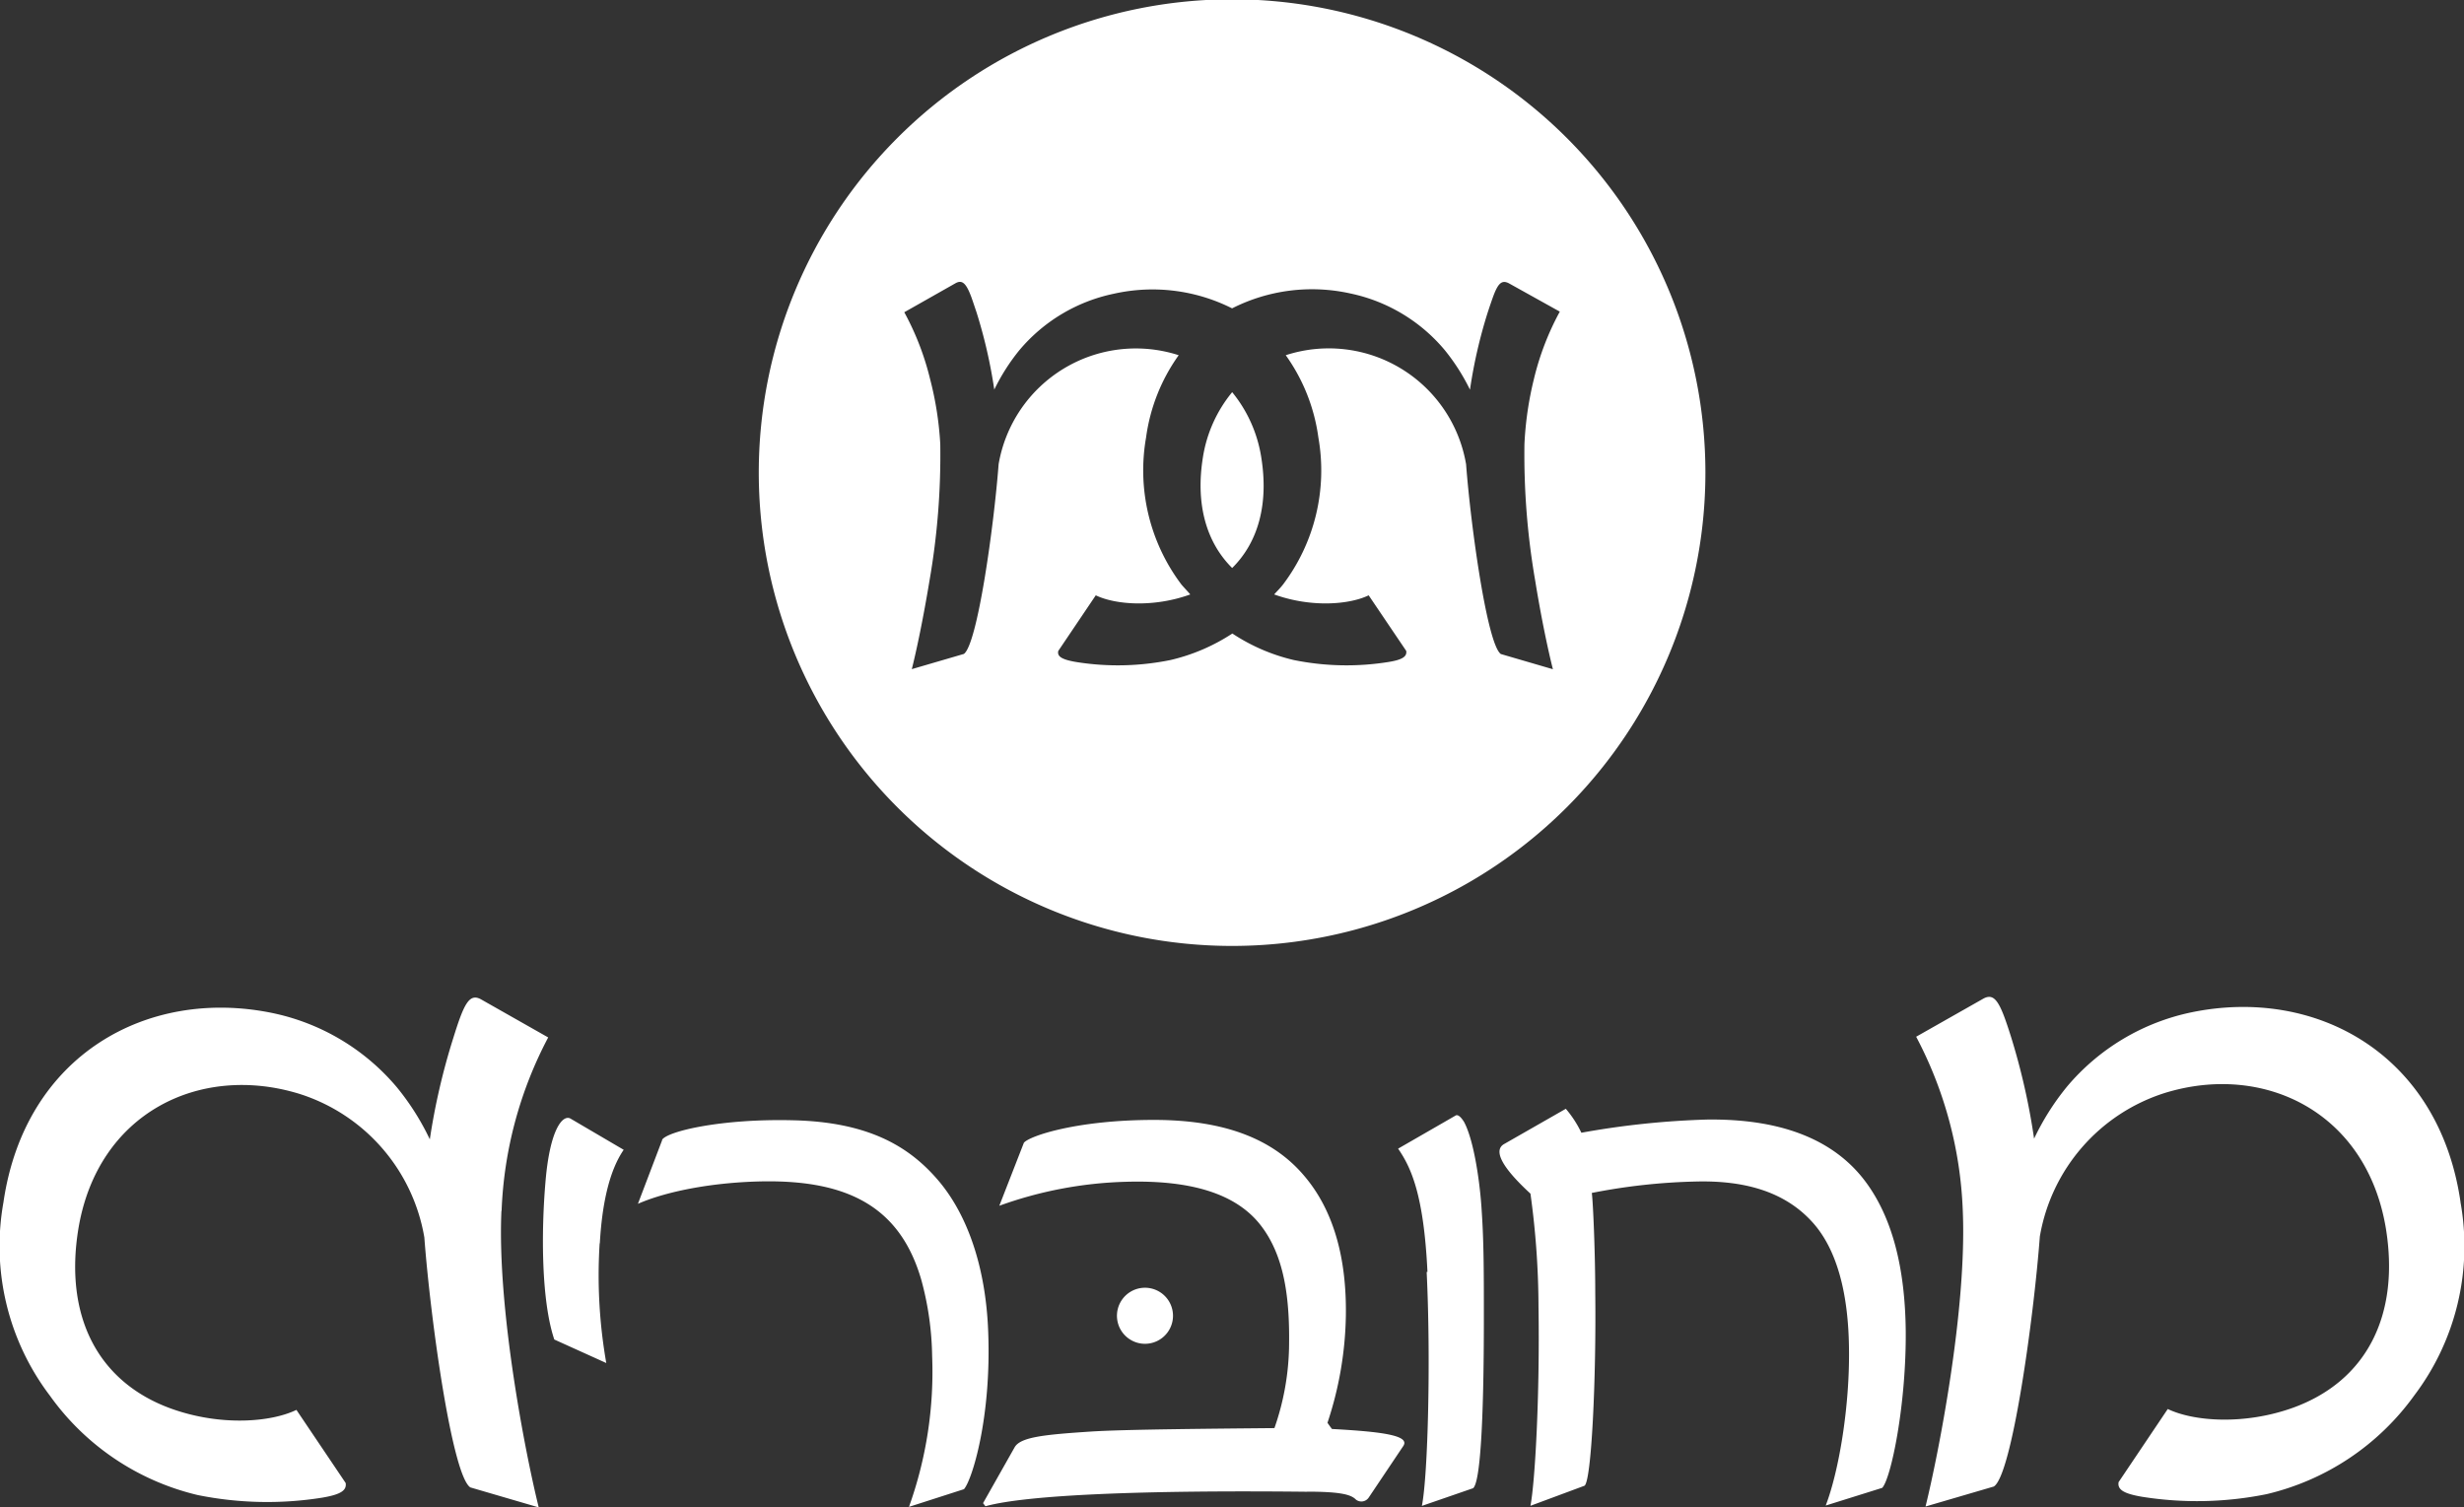 <svg xmlns="http://www.w3.org/2000/svg" id="Layer_1" data-name="Layer 1" viewBox="0 0 278.72 170.49"><rect x="0" y="0" width="278.72" height="170.49" fill="#333333" stroke="none"/><defs><style>.cls-1{fill:#fff;}</style></defs><path class="cls-1" d="M164.94,150c.47,9.63.16,22.9-.54,26.46l5.79-2c.79-.63,1.22-7.21,1.22-19.34,0-4.86,0-8.46-.24-11.95-.16-2.9-.82-7.94-2-10.14-.39-.62-.74-.9-1-.7l-6.46,3.72c1.45,2.11,2.9,5.16,3.32,13.94m-13.62,24.86c3.88,0,5,.35,5.53.9a1,1,0,0,0,1.45-.24l3.91-5.83c.78-1.18-2.35-1.61-8.07-1.92-.19-.24-.35-.47-.51-.7a40.26,40.26,0,0,0,2.08-12.1c.11-7.28-1.76-12.37-4.7-15.82-3.37-4-8.69-6.34-17-6.34-8.69,0-14.06,1.8-14.72,2.58l-2.78,7.13a45.65,45.65,0,0,1,14.25-2.71c7.4-.23,12.49,1.33,15.27,4.86s3.36,8.46,3.25,14a29.3,29.3,0,0,1-1.65,9c-7.43.07-17.1.15-20.75.39-5.32.35-8,.62-8.65,1.8l-3.56,6.3.27.35c4.62-1.29,17.94-1.84,36.37-1.64M130,154.19a3.17,3.17,0,1,0,3.85-2.31,3.17,3.17,0,0,0-3.85,2.31m-69.7-11.12a45.66,45.66,0,0,1,5.27-19.6l-7.62-4.32c-1.31-.7-1.91.51-3.11,4.37A74.85,74.85,0,0,0,52.18,135a28.57,28.57,0,0,0-3.71-5.87,25.06,25.06,0,0,0-14.09-8.42c-14.09-2.91-28,4.71-30.43,21.41A28,28,0,0,0,9.21,164a28.65,28.65,0,0,0,16.7,11.23,39.55,39.55,0,0,0,14.09.3c2.06-.35,2.8-.8,2.66-1.66l-5.57-8.27c-2.91,1.41-8.62,1.86-14.19-.15-8.27-3-12.08-10.43-10.48-20.3,2.16-13.14,13.74-18.76,25-15.3a20.66,20.66,0,0,1,14.14,16.24c.7,9.33,3.16,27,5.21,28.28l7.73,2.26c-1.46-5.87-4.72-22.36-4.22-33.54m11.13,3.67c.24-4.23,1-8.11,2.7-10.58l-6-3.52c-.86-.51-2.35,1.1-2.85,7.17-.48,5.6-.48,13.42,1,17.81l5.88,2.66a57.4,57.4,0,0,1-.75-13.54m7.07-11.67-2.74,7.2c3.41-1.49,8.77-2.46,14.25-2.54,9.52-.12,15.43,2.9,17.81,11.16A34.4,34.4,0,0,1,109,159.5a45.25,45.25,0,0,1-2.62,17.07l6.22-2c.9-1,3.13-8.06,2.74-17.85-.27-7.24-2.35-13.39-5.91-17.38-3.17-3.57-7.68-6.31-16.17-6.5-8-.2-14.1,1.21-14.8,2.19m64.48-64.66c2.95-2.92,4.14-7.24,3.29-12.52a15.39,15.39,0,0,0-3.29-7.37,15.32,15.32,0,0,0-3.31,7.37c-.85,5.28.37,9.6,3.31,12.52m37.06-29A31,31,0,0,0,177.07,49,38.05,38.05,0,0,0,176,56.35a83.61,83.61,0,0,0,1.22,15.47c.69,4.27,1.49,8,2,10l-5.89-1.72s0,0,0,0c-1.54-1.09-3.4-14.43-3.93-21.46A15.75,15.75,0,0,0,149,46.3a20.76,20.76,0,0,1,3.69,9.31,21.41,21.41,0,0,1-4,16.63c-.31.4-.66.74-1,1.12,4.19,1.51,8.49,1.16,10.69.1l4.25,6.29c.1.64-.45,1-2,1.25a29.92,29.92,0,0,1-10.72-.22,21.44,21.44,0,0,1-6.95-3,21.73,21.73,0,0,1-7,3,29.77,29.77,0,0,1-10.69.22c-1.57-.27-2.15-.61-2-1.25l4.24-6.29c2.2,1.06,6.5,1.41,10.69-.1-.32-.38-.66-.72-1-1.12a21.45,21.45,0,0,1-4-16.63,20.76,20.76,0,0,1,3.69-9.31,15.75,15.75,0,0,0-20.37,12.33c-.53,7-2.39,20.37-3.93,21.46,0,0,0,0,0,0l-5.89,1.72c.51-2,1.3-5.75,2-10a82.75,82.75,0,0,0,1.22-15.47A37.39,37.39,0,0,0,108.77,49a31.12,31.12,0,0,0-2.92-7.56l5.81-3.29c.77-.42,1.22.05,1.81,1.67.16.45.34,1,.56,1.65a56.88,56.88,0,0,1,2,8.72,22.91,22.91,0,0,1,2.84-4.46,19,19,0,0,1,10.71-6.39A20,20,0,0,1,142.93,41a20,20,0,0,1,13.4-1.68A19,19,0,0,1,167,45.74a23.4,23.4,0,0,1,2.84,4.46,55.68,55.68,0,0,1,2-8.72c.21-.64.4-1.2.56-1.65.58-1.62,1-2.09,1.83-1.67Zm16.47,18.21a53.54,53.54,0,1,0-53.54,53.54,53.54,53.54,0,0,0,53.54-53.54m20,114.84c1-1.06,2.74-9.44,2.66-17.82-.08-6.89-1.45-12.72-4.62-16.91-3.33-4.39-9-7.05-17.89-6.93a95,95,0,0,0-14.18,1.49,12.42,12.42,0,0,0-1.76-2.71l-7,4c-1.06.63-.62,2.27,3,5.6a94.38,94.38,0,0,1,.91,12.72c.16,10.1-.39,19.89-.91,22.59l6.11-2.27c.79-.47,1.34-12.17,1.22-21.84,0-4.35-.24-10.19-.39-11.28a68.41,68.41,0,0,1,11.7-1.29c5.88-.16,10.3,1.29,13.31,4.66,2.79,3.13,4,8.14,4.08,14.09.11,6.5-1.1,13.9-2.63,17.9Zm65.41-32.38c-2.45-16.7-16.34-24.32-30.43-21.41a25.06,25.06,0,0,0-14.09,8.42,28.73,28.73,0,0,0-3.71,5.87,75.8,75.8,0,0,0-2.6-11.49c-1.21-3.85-1.81-5.06-3.12-4.36l-7.62,4.32a45.66,45.66,0,0,1,5.27,19.6c.5,11.18-2.76,27.67-4.21,33.54l7.72-2.26c2.05-1.25,4.51-18.95,5.21-28.28a20.67,20.67,0,0,1,14.14-16.24c11.23-3.46,22.81,2.16,25,15.3,1.61,9.87-2.2,17.29-10.48,20.3-5.56,2-11.28,1.55-14.19.15l-5.56,8.27c-.15.86.6,1.31,2.66,1.66a39.56,39.56,0,0,0,14.09-.3A28.66,28.66,0,0,0,276.63,164a28,28,0,0,0,5.26-21.86" transform="translate(-3.56 -6.12)"></path></svg>